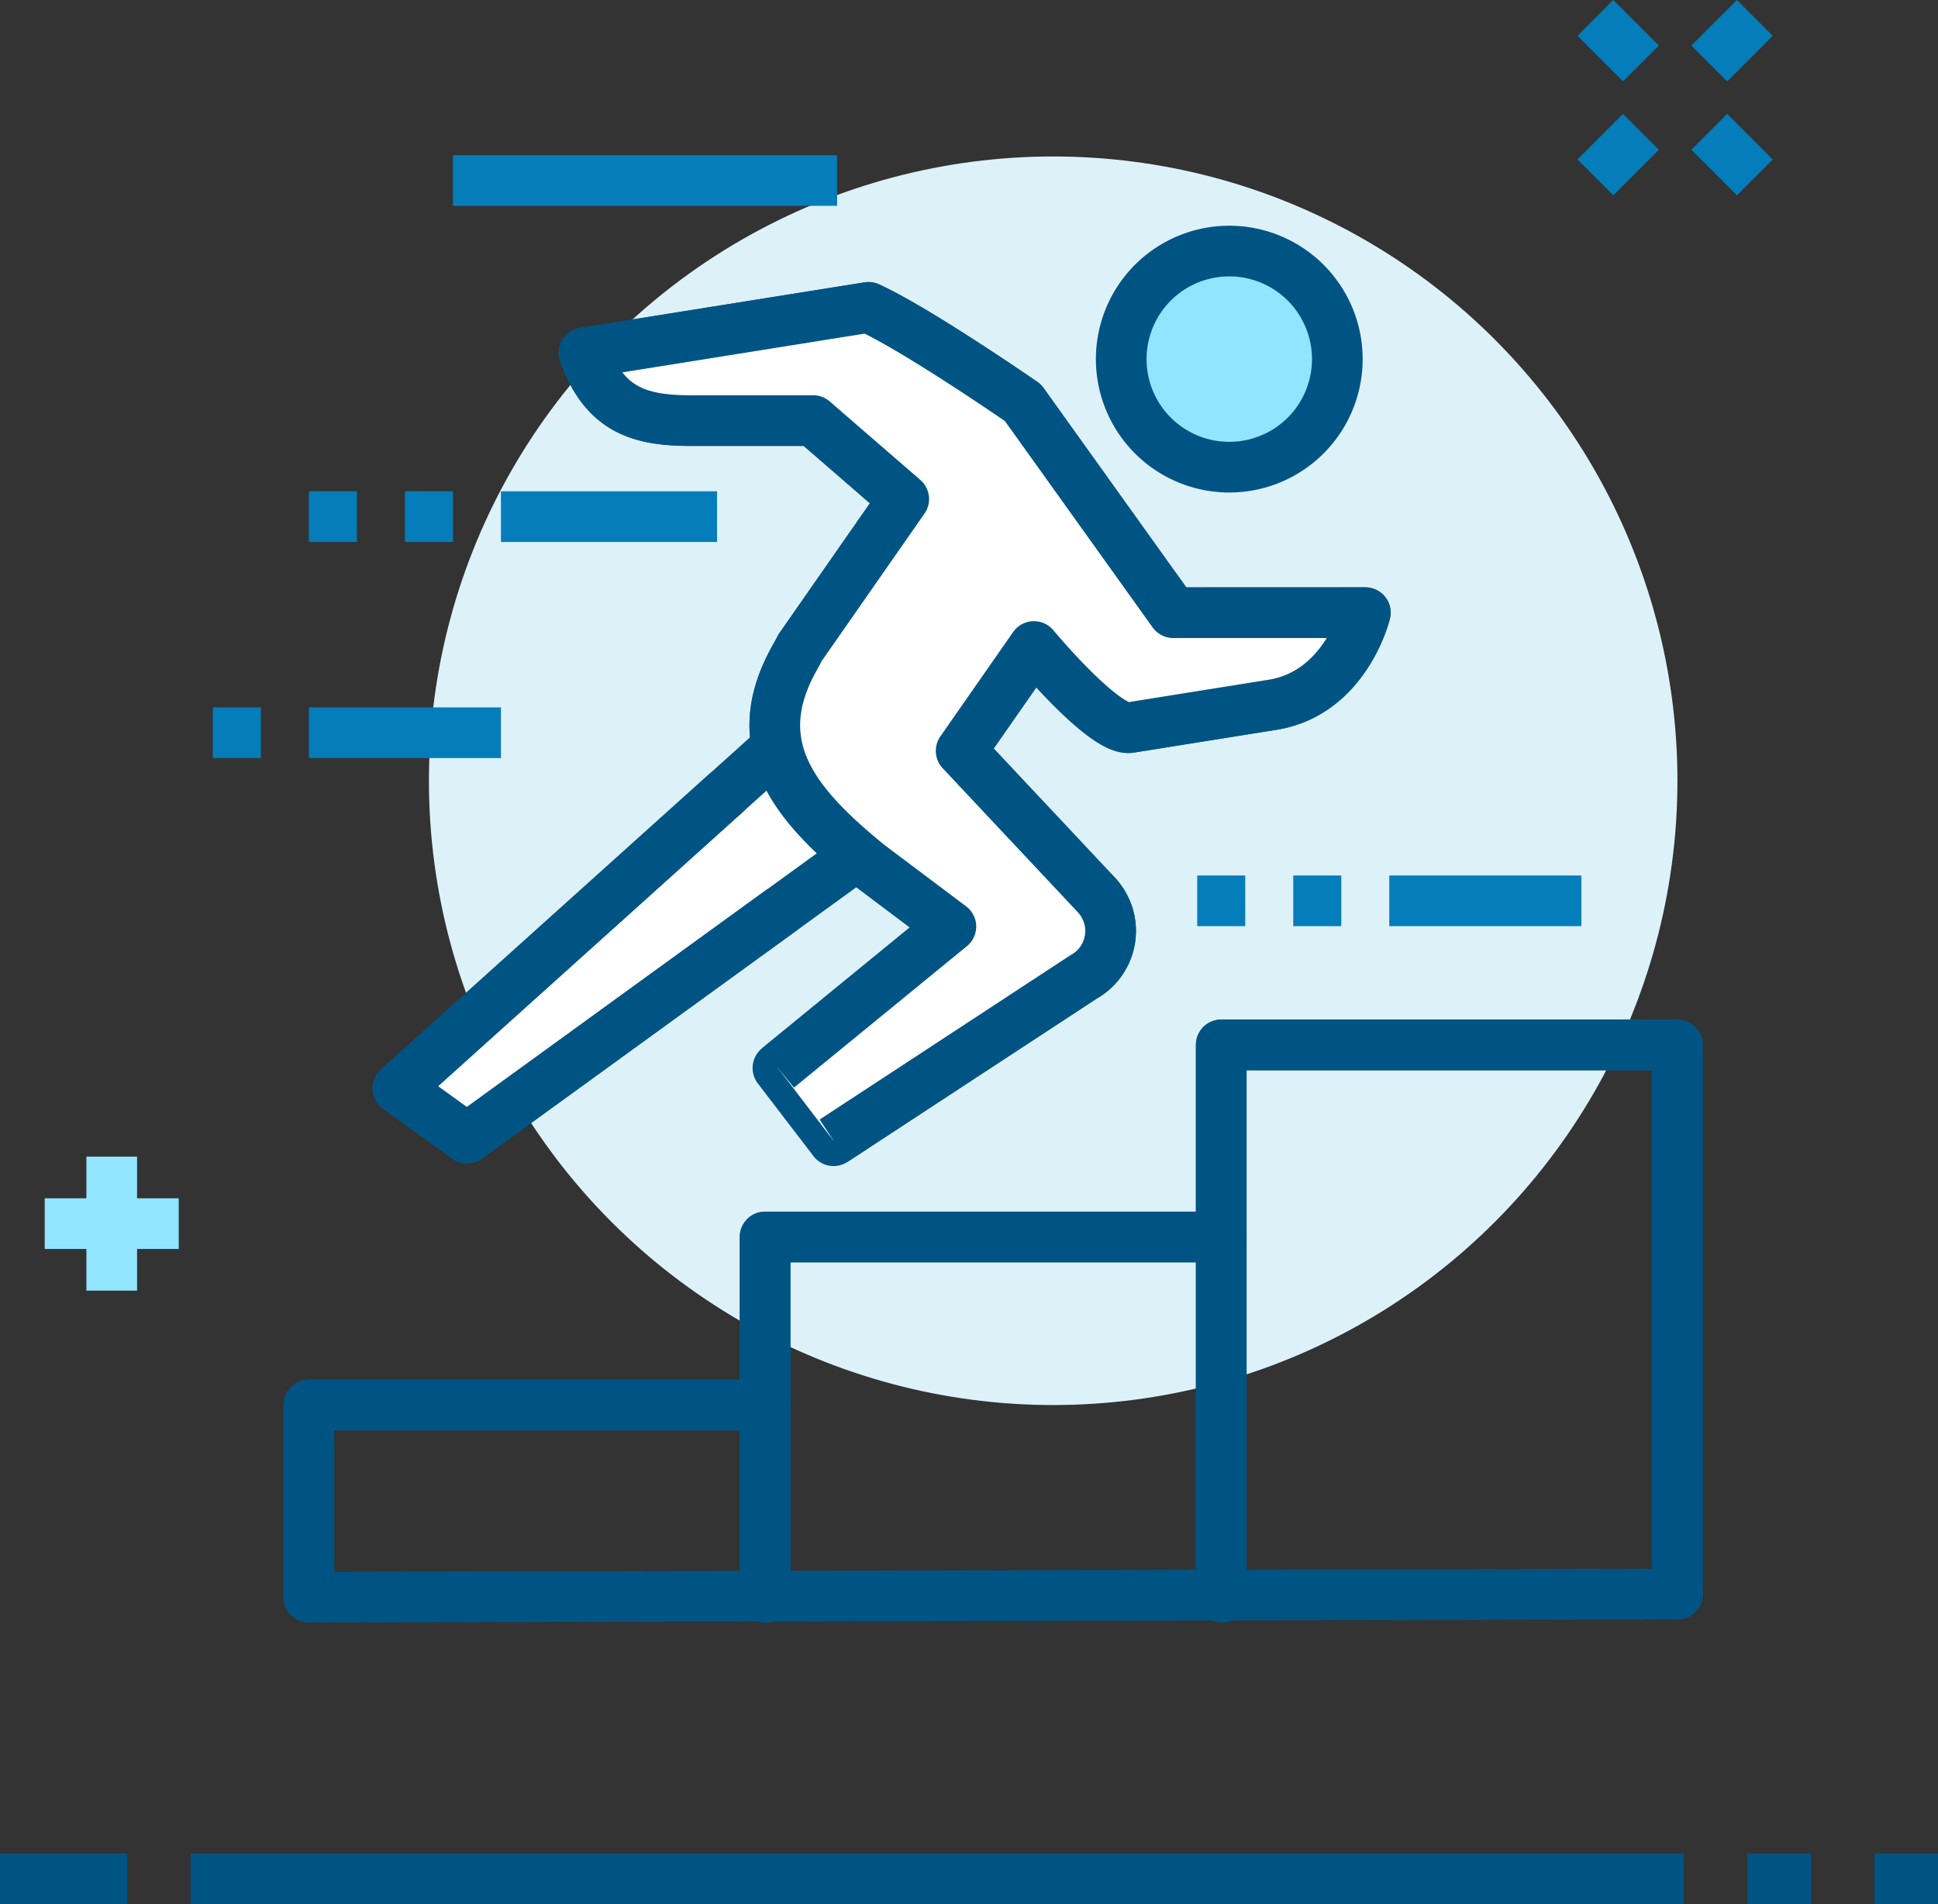 <svg xmlns="http://www.w3.org/2000/svg" width="137.698" height="135.29" viewBox="0 0 137.698 135.29">
  <rect x="0" y="0" width="137.698" height="135.29" fill="#333333" stroke="none"/>
  <defs>
    <style>
      .cls-1, .cls-3, .cls-4, .cls-7 {
        fill: none;
      }

      .cls-1, .cls-3, .cls-5, .cls-6 {
        stroke: #005483;
      }

      .cls-1, .cls-4, .cls-7 {
        stroke-miterlimit: 10;
      }

      .cls-1, .cls-3, .cls-4, .cls-5, .cls-6, .cls-7 {
        stroke-width: 3.6px;
      }

      .cls-2 {
        fill: #ddf1f9;
      }

      .cls-3 {
        stroke-linecap: round;
      }

      .cls-3, .cls-5, .cls-6 {
        stroke-linejoin: round;
      }

      .cls-4 {
        stroke: #047dba;
      }

      .cls-5 {
        fill: #fff;
      }

      .cls-6 {
        fill: #92e5ff;
      }

      .cls-7 {
        stroke: #92e5ff;
      }
    </style>
  </defs>
  <g id="Equity_Tracking_desktop" data-name="Equity Tracking_desktop" transform="translate(-767 -888.015)">
    <g id="Long-Term_Incentive_Planning_desktop" data-name="Long-Term Incentive Planning_desktop" transform="translate(767 881.297)">
      <g id="组_68382" data-name="组 68382" transform="translate(0 140.208)">
        <line id="直线_475" data-name="直线 475" class="cls-1" x2="4.515" transform="translate(124.154)"/>
        <line id="直线_476" data-name="直线 476" class="cls-1" x2="4.515" transform="translate(133.183)"/>
        <line id="直线_477" data-name="直线 477" class="cls-1" x2="9.029"/>
        <line id="直线_478" data-name="直线 478" class="cls-1" x1="106.095" transform="translate(13.544)"/>
      </g>
    </g>
    <g id="组_69386" data-name="组 69386" transform="translate(736.637 838.525)">
      <circle id="椭圆_204" data-name="椭圆 204" class="cls-2" cx="44.354" cy="44.354" r="44.354" transform="translate(60.839 60.607)"/>
      <path id="路径_6489" data-name="路径 6489" class="cls-3" d="M140.669,215.214v13.647H108.256V240.8H75.844V254.45l97.237-.218V215.214Z" transform="translate(-23.534 -91.487)"/>
      <line id="直线_613" data-name="直线 613" class="cls-4" x1="27.295" transform="translate(62.545 62.313)"/>
      <line id="直线_614" data-name="直线 614" class="cls-4" x1="15.353" transform="translate(65.957 86.196)"/>
      <line id="直线_615" data-name="直线 615" class="cls-4" x1="3.412" transform="translate(59.133 86.196)"/>
      <line id="直线_616" data-name="直线 616" class="cls-4" x1="3.412" transform="translate(52.309 86.196)"/>
      <path id="路径_6490" data-name="路径 6490" class="cls-3" d="M254.363,254.232V215.214H221.95V254.45" transform="translate(-104.816 -91.487)"/>
      <path id="路径_6491" data-name="路径 6491" class="cls-3" d="M148.9,271.562V245.973H181.31v23.883" transform="translate(-64.175 -108.599)"/>
      <path id="路径_6492" data-name="路径 6492" class="cls-3" d="M75.844,286.535V272.887h32.412v13.647" transform="translate(-23.534 -123.572)"/>
      <g id="组_69381" data-name="组 69381" transform="translate(58.63 67.326)">
        <path id="路径_6493" data-name="路径 6493" class="cls-5" d="M118.63,164.291,90.09,189.968,95,193.521l29.043-21.058Z" transform="translate(-90.09 -130.484)"/>
        <path id="路径_6494" data-name="路径 6494" class="cls-6" d="M161.764,118.807l-10.679-14.919s-7.465-5.165-10.975-6.772L119.9,100.346c1.46,4.1,3.994,4.836,7.75,4.813h8.53l6.435,5.575-7.35,10.545-.385.714c-3.561,6.3.064,10.5,5.241,14.722l5.844,4.392-12.288,10.05,3.956,5.165,17.753-11.633a3.737,3.737,0,0,0,.919-5.83l-9.605-10.234,5.171-7.417s5.027,6.046,6.836,5.758l10.107-1.616c5.223-.835,6.6-6.544,6.6-6.544Z" transform="translate(-106.671 -93.113)"/>
        <path id="路径_6495" data-name="路径 6495" class="cls-5" d="M137.628,156.323l17.753-11.633a3.737,3.737,0,0,0,.919-5.83l-9.605-10.234,5.171-7.417s5.027,6.047,6.836,5.758l10.107-1.616c5.223-.835,6.6-6.544,6.6-6.544H161.764l-10.679-14.919s-7.465-5.165-10.975-6.773L119.9,100.346c1.46,4.1,3.994,4.836,7.75,4.813h8.53l6.435,5.575-7.35,10.545-.385.714c-3.561,6.3.064,10.5,5.241,14.722l5.844,4.392-12.288,10.049" transform="translate(-106.671 -93.113)"/>
        <line id="直线_617" data-name="直线 617" class="cls-6" y1="16.253" x2="22.416" transform="translate(4.905 46.784)"/>
        <line id="直线_618" data-name="直线 618" class="cls-6" x1="23.454" y2="21.101" transform="translate(0 38.383)"/>
        <path id="路径_6496" data-name="路径 6496" class="cls-6" d="M221.192,94.56a7.677,7.677,0,1,1-8.792-6.369A7.677,7.677,0,0,1,221.192,94.56Z" transform="translate(-154.536 -88.094)"/>
      </g>
      <g id="组_69382" data-name="组 69382" transform="translate(115.428 113.491)">
        <line id="直线_619" data-name="直线 619" class="cls-4" x1="13.647" transform="translate(13.647)"/>
        <line id="直线_620" data-name="直线 620" class="cls-4" x1="3.412" transform="translate(6.824)"/>
        <line id="直线_621" data-name="直线 621" class="cls-4" x1="3.412"/>
      </g>
      <g id="组_69383" data-name="组 69383" transform="translate(45.486 101.549)">
        <line id="直线_622" data-name="直线 622" class="cls-4" x1="13.647" transform="translate(6.824)"/>
        <line id="直线_623" data-name="直线 623" class="cls-4" x1="3.412"/>
      </g>
      <g id="组_69384" data-name="组 69384" transform="translate(143.717 50.762)">
        <line id="直线_624" data-name="直线 624" class="cls-4" x1="3.237" y2="3.237" transform="translate(0 8.093)"/>
        <line id="直线_625" data-name="直线 625" class="cls-4" x1="3.237" y2="3.237" transform="translate(8.093)"/>
        <line id="直线_626" data-name="直线 626" class="cls-4" x2="3.237" y2="3.237" transform="translate(8.093 8.093)"/>
        <line id="直线_627" data-name="直线 627" class="cls-4" x2="3.237" y2="3.237"/>
      </g>
      <g id="组_69385" data-name="组 69385" transform="translate(33.54 131.664)">
        <line id="直线_628" data-name="直线 628" class="cls-7" y2="9.523" transform="translate(4.762)"/>
        <line id="直线_629" data-name="直线 629" class="cls-7" x2="9.523" transform="translate(0 4.762)"/>
      </g>
    </g>
  </g>
</svg>
